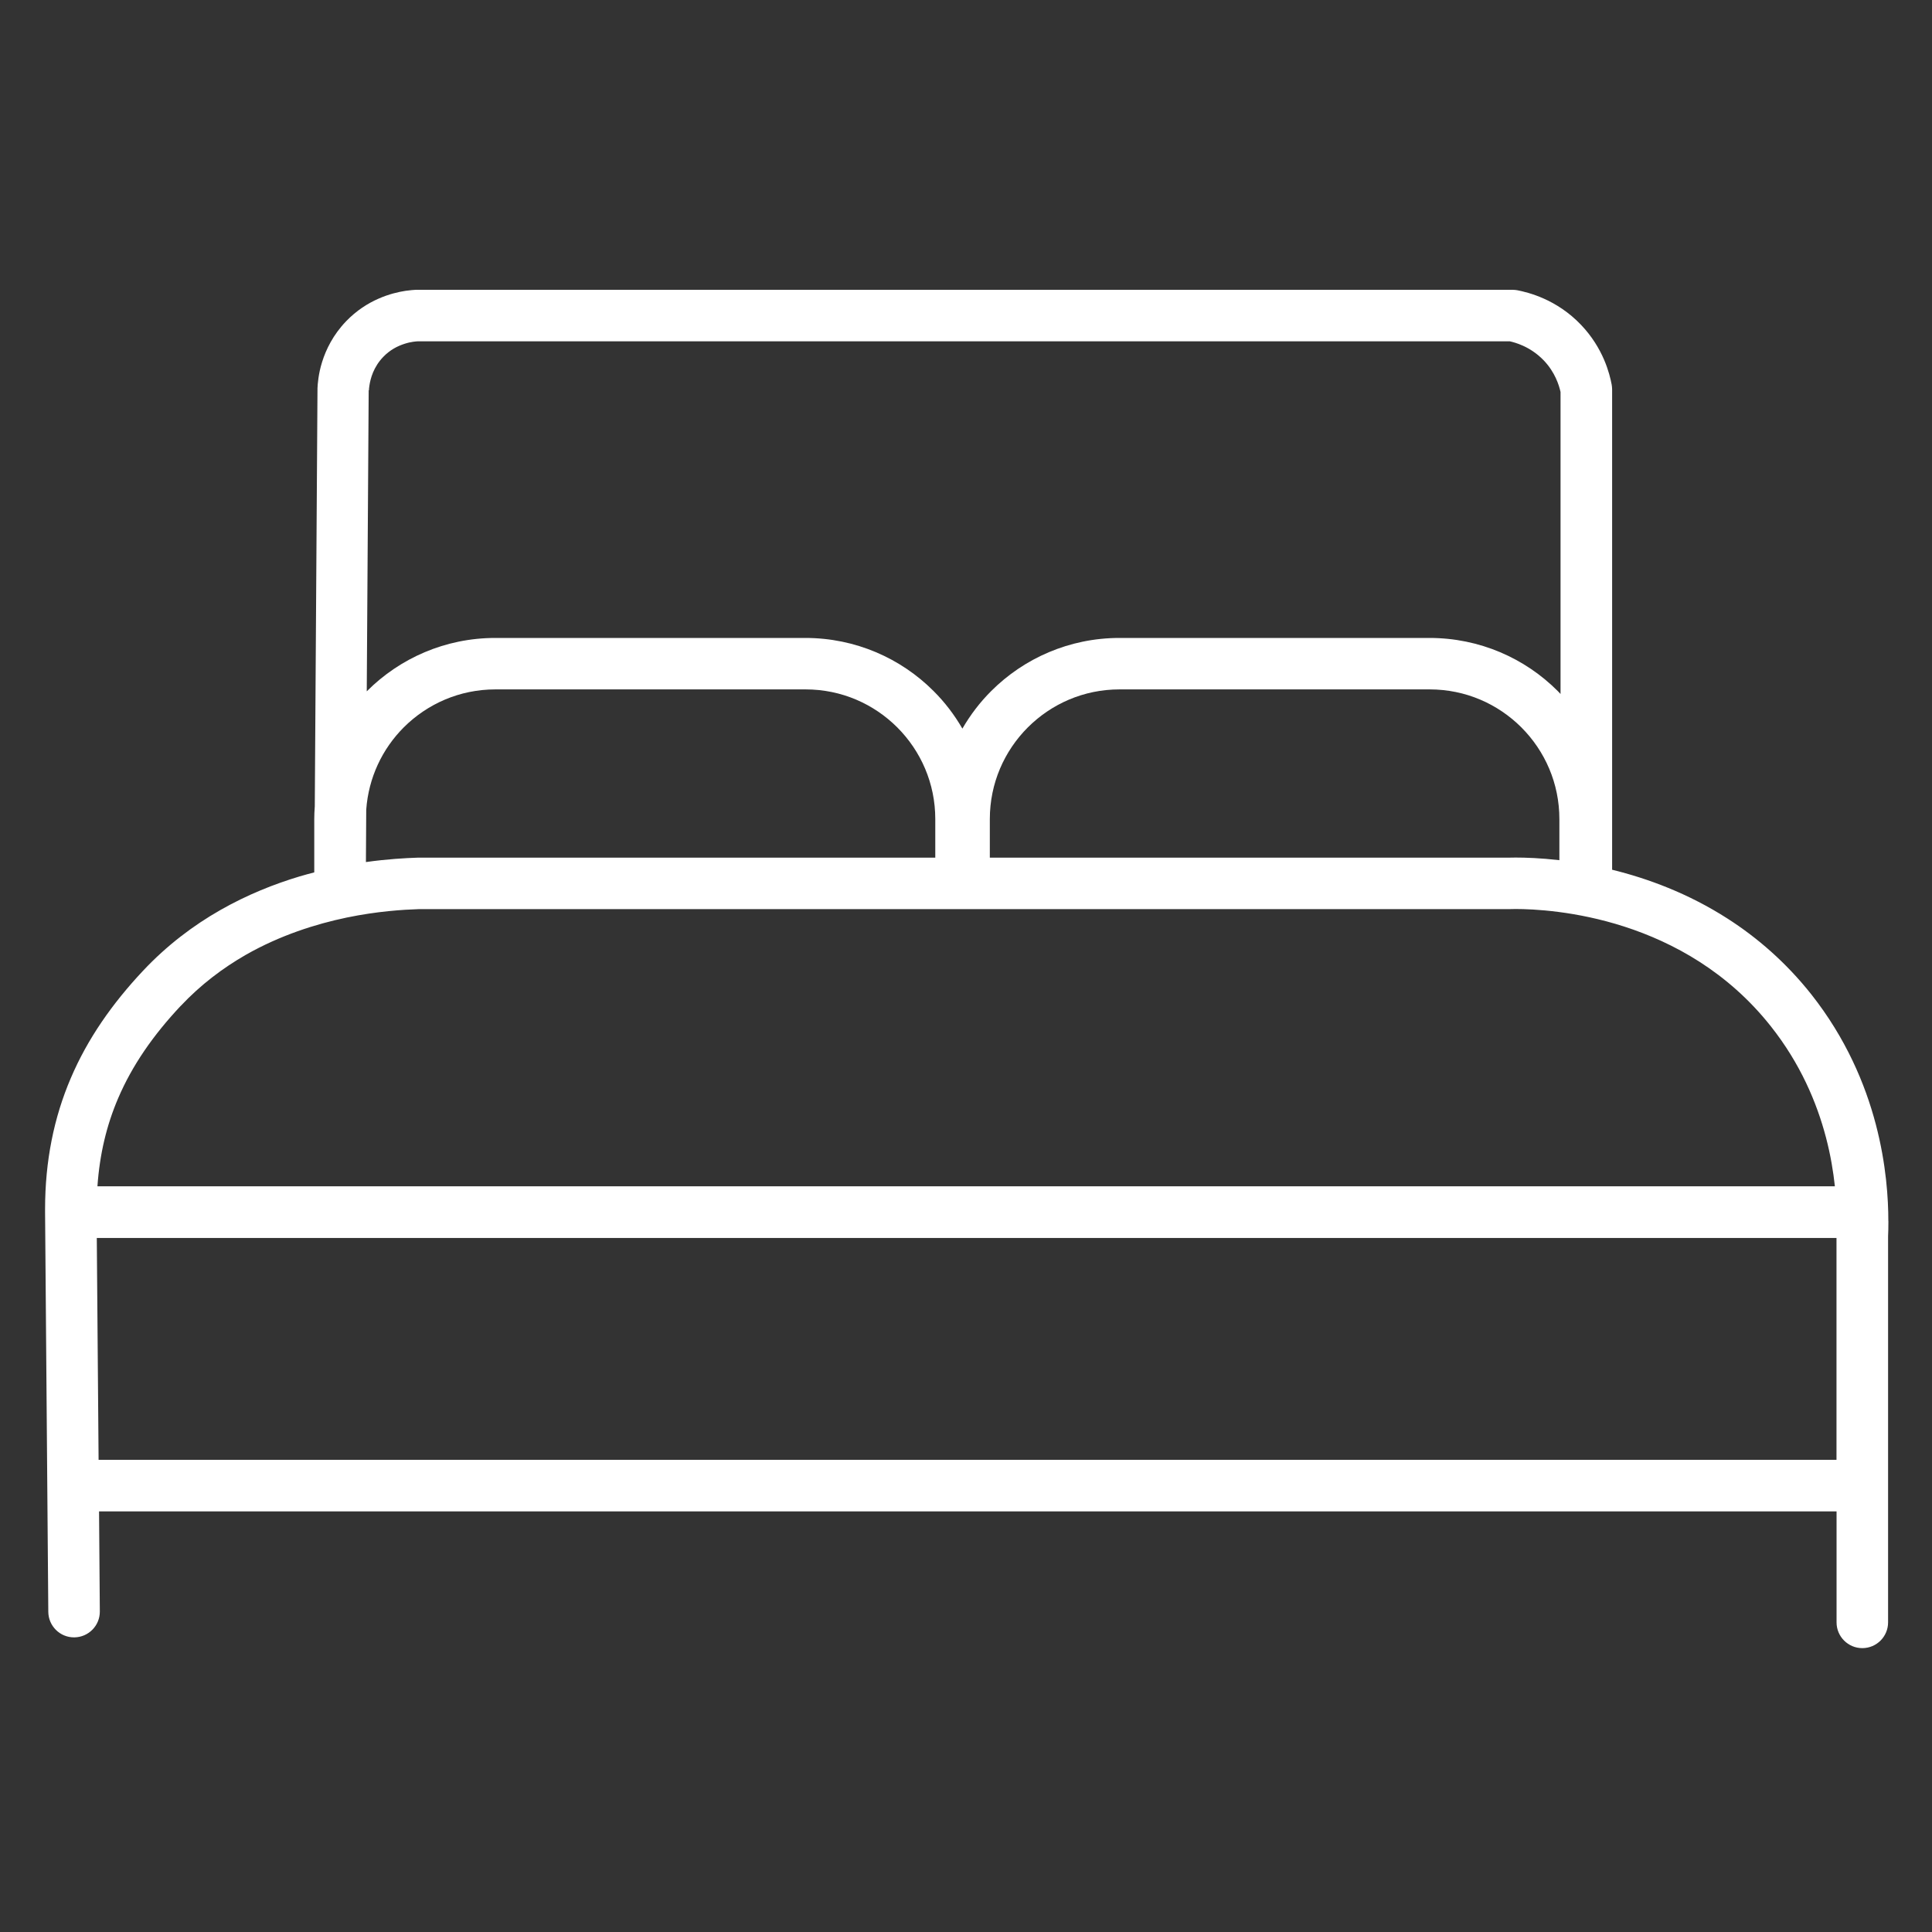 <?xml version="1.0" encoding="UTF-8"?> <svg xmlns="http://www.w3.org/2000/svg" width="130" height="130" viewBox="0 0 130 130" fill="none"><rect x="0" y="0" width="130" height="130" fill="#333333" stroke="none"/><g clip-path="url(#clip0_5197_15757)"><path d="M127.062 82.164C127.062 80.682 126.928 78.351 126.217 75.647C125.506 72.943 124.206 69.858 121.884 66.915C120.172 64.753 118.231 63.085 116.25 61.815C113.585 60.103 110.855 59.107 108.476 58.522C108.476 47.749 108.476 36.972 108.476 26.199C108.476 26.095 108.463 25.978 108.446 25.879C108.312 25.164 107.891 23.443 106.392 21.866C105.564 20.995 104.659 20.44 103.883 20.094C103.107 19.747 102.449 19.6 102.102 19.53C102.002 19.513 101.881 19.5 101.777 19.5C77.203 19.5 52.633 19.5 28.058 19.5H27.98C27.85 19.509 27.603 19.522 27.287 19.569C26.81 19.643 26.173 19.786 25.467 20.098C24.761 20.406 23.985 20.891 23.287 21.619C22.412 22.529 21.931 23.53 21.675 24.353C21.545 24.765 21.471 25.138 21.428 25.441C21.385 25.744 21.367 25.987 21.363 26.126V26.191C21.302 35.546 21.242 44.902 21.181 54.258C21.16 54.544 21.146 54.83 21.146 55.12V58.699C20.822 58.786 20.492 58.873 20.159 58.972C18.451 59.484 16.631 60.207 14.829 61.234C13.026 62.261 11.245 63.596 9.629 65.316C7.557 67.522 5.893 69.892 4.762 72.549C3.627 75.201 3.033 78.121 3.033 81.363C3.033 81.436 3.033 81.51 3.033 81.579C3.107 90.536 3.176 99.493 3.25 108.455C3.259 109.412 4.039 110.184 4.996 110.175C5.954 110.166 6.725 109.386 6.717 108.429C6.699 106.184 6.682 103.944 6.665 101.699H123.578V109.165C123.578 110.123 124.354 110.899 125.311 110.899C126.269 110.899 127.045 110.123 127.045 109.165C127.045 100.507 127.045 91.845 127.045 83.187C127.058 82.923 127.066 82.58 127.066 82.169L127.062 82.164ZM101.409 57.711C89.808 57.711 78.208 57.711 66.603 57.711V55.116C66.603 52.702 67.578 50.531 69.16 48.945C70.746 47.363 72.917 46.388 75.331 46.388H96.2C98.614 46.388 100.785 47.363 102.371 48.945C103.952 50.531 104.927 52.702 104.927 55.116V57.88C103.653 57.733 102.631 57.703 101.985 57.703C101.729 57.703 101.539 57.707 101.409 57.711ZM28.136 57.711H28.084C27.282 57.737 26.078 57.802 24.622 58.006C24.631 56.832 24.635 55.657 24.643 54.479C24.799 52.321 25.727 50.388 27.166 48.945C28.752 47.363 30.922 46.388 33.336 46.388H54.206C56.619 46.388 58.79 47.363 60.376 48.945C61.958 50.531 62.933 52.702 62.933 55.116V57.711C51.333 57.711 39.736 57.711 28.136 57.711ZM24.826 26.256C24.826 26.191 24.834 26.091 24.856 25.948C24.89 25.718 24.96 25.398 25.103 25.055C25.246 24.717 25.458 24.358 25.783 24.02C26.242 23.539 26.758 23.283 27.213 23.136C27.439 23.062 27.642 23.019 27.802 22.997C27.95 22.975 28.045 22.971 28.106 22.967H101.595C101.803 23.014 102.106 23.097 102.462 23.257C102.908 23.456 103.411 23.768 103.879 24.254C104.628 25.038 104.906 25.918 105.005 26.377C105.005 33.15 105.005 39.923 105.005 46.696C104.94 46.631 104.88 46.562 104.815 46.497C102.613 44.291 99.554 42.926 96.191 42.926H75.322C71.959 42.926 68.9 44.295 66.698 46.497C65.945 47.246 65.294 48.1 64.757 49.027C64.22 48.1 63.57 47.246 62.816 46.497C60.614 44.291 57.555 42.926 54.193 42.926H33.323C29.96 42.926 26.901 44.295 24.7 46.497C24.691 46.505 24.687 46.51 24.678 46.518C24.721 39.763 24.765 33.007 24.808 26.256H24.826ZM12.155 67.691C13.511 66.248 15.011 65.126 16.544 64.246C18.85 62.933 21.246 62.175 23.326 61.741C25.393 61.312 27.14 61.208 28.166 61.174H101.495C101.586 61.169 101.751 61.165 101.981 61.165C103.151 61.165 106.028 61.291 109.308 62.352C110.946 62.881 112.688 63.644 114.374 64.727C116.064 65.815 117.702 67.219 119.162 69.065C121.143 71.569 122.248 74.191 122.863 76.527C123.179 77.727 123.361 78.849 123.465 79.824H6.556C6.708 77.645 7.176 75.708 7.947 73.905C8.892 71.695 10.296 69.667 12.155 67.687V67.691ZM6.634 98.228C6.595 93.253 6.556 88.274 6.513 83.3H123.574V98.228H6.634Z" fill="white"></path></g><defs><clipPath id="clip0_5197_15757"><rect width="124.029" height="91.399" fill="white" transform="translate(3.033 19.5)"></rect></clipPath></defs></svg> 